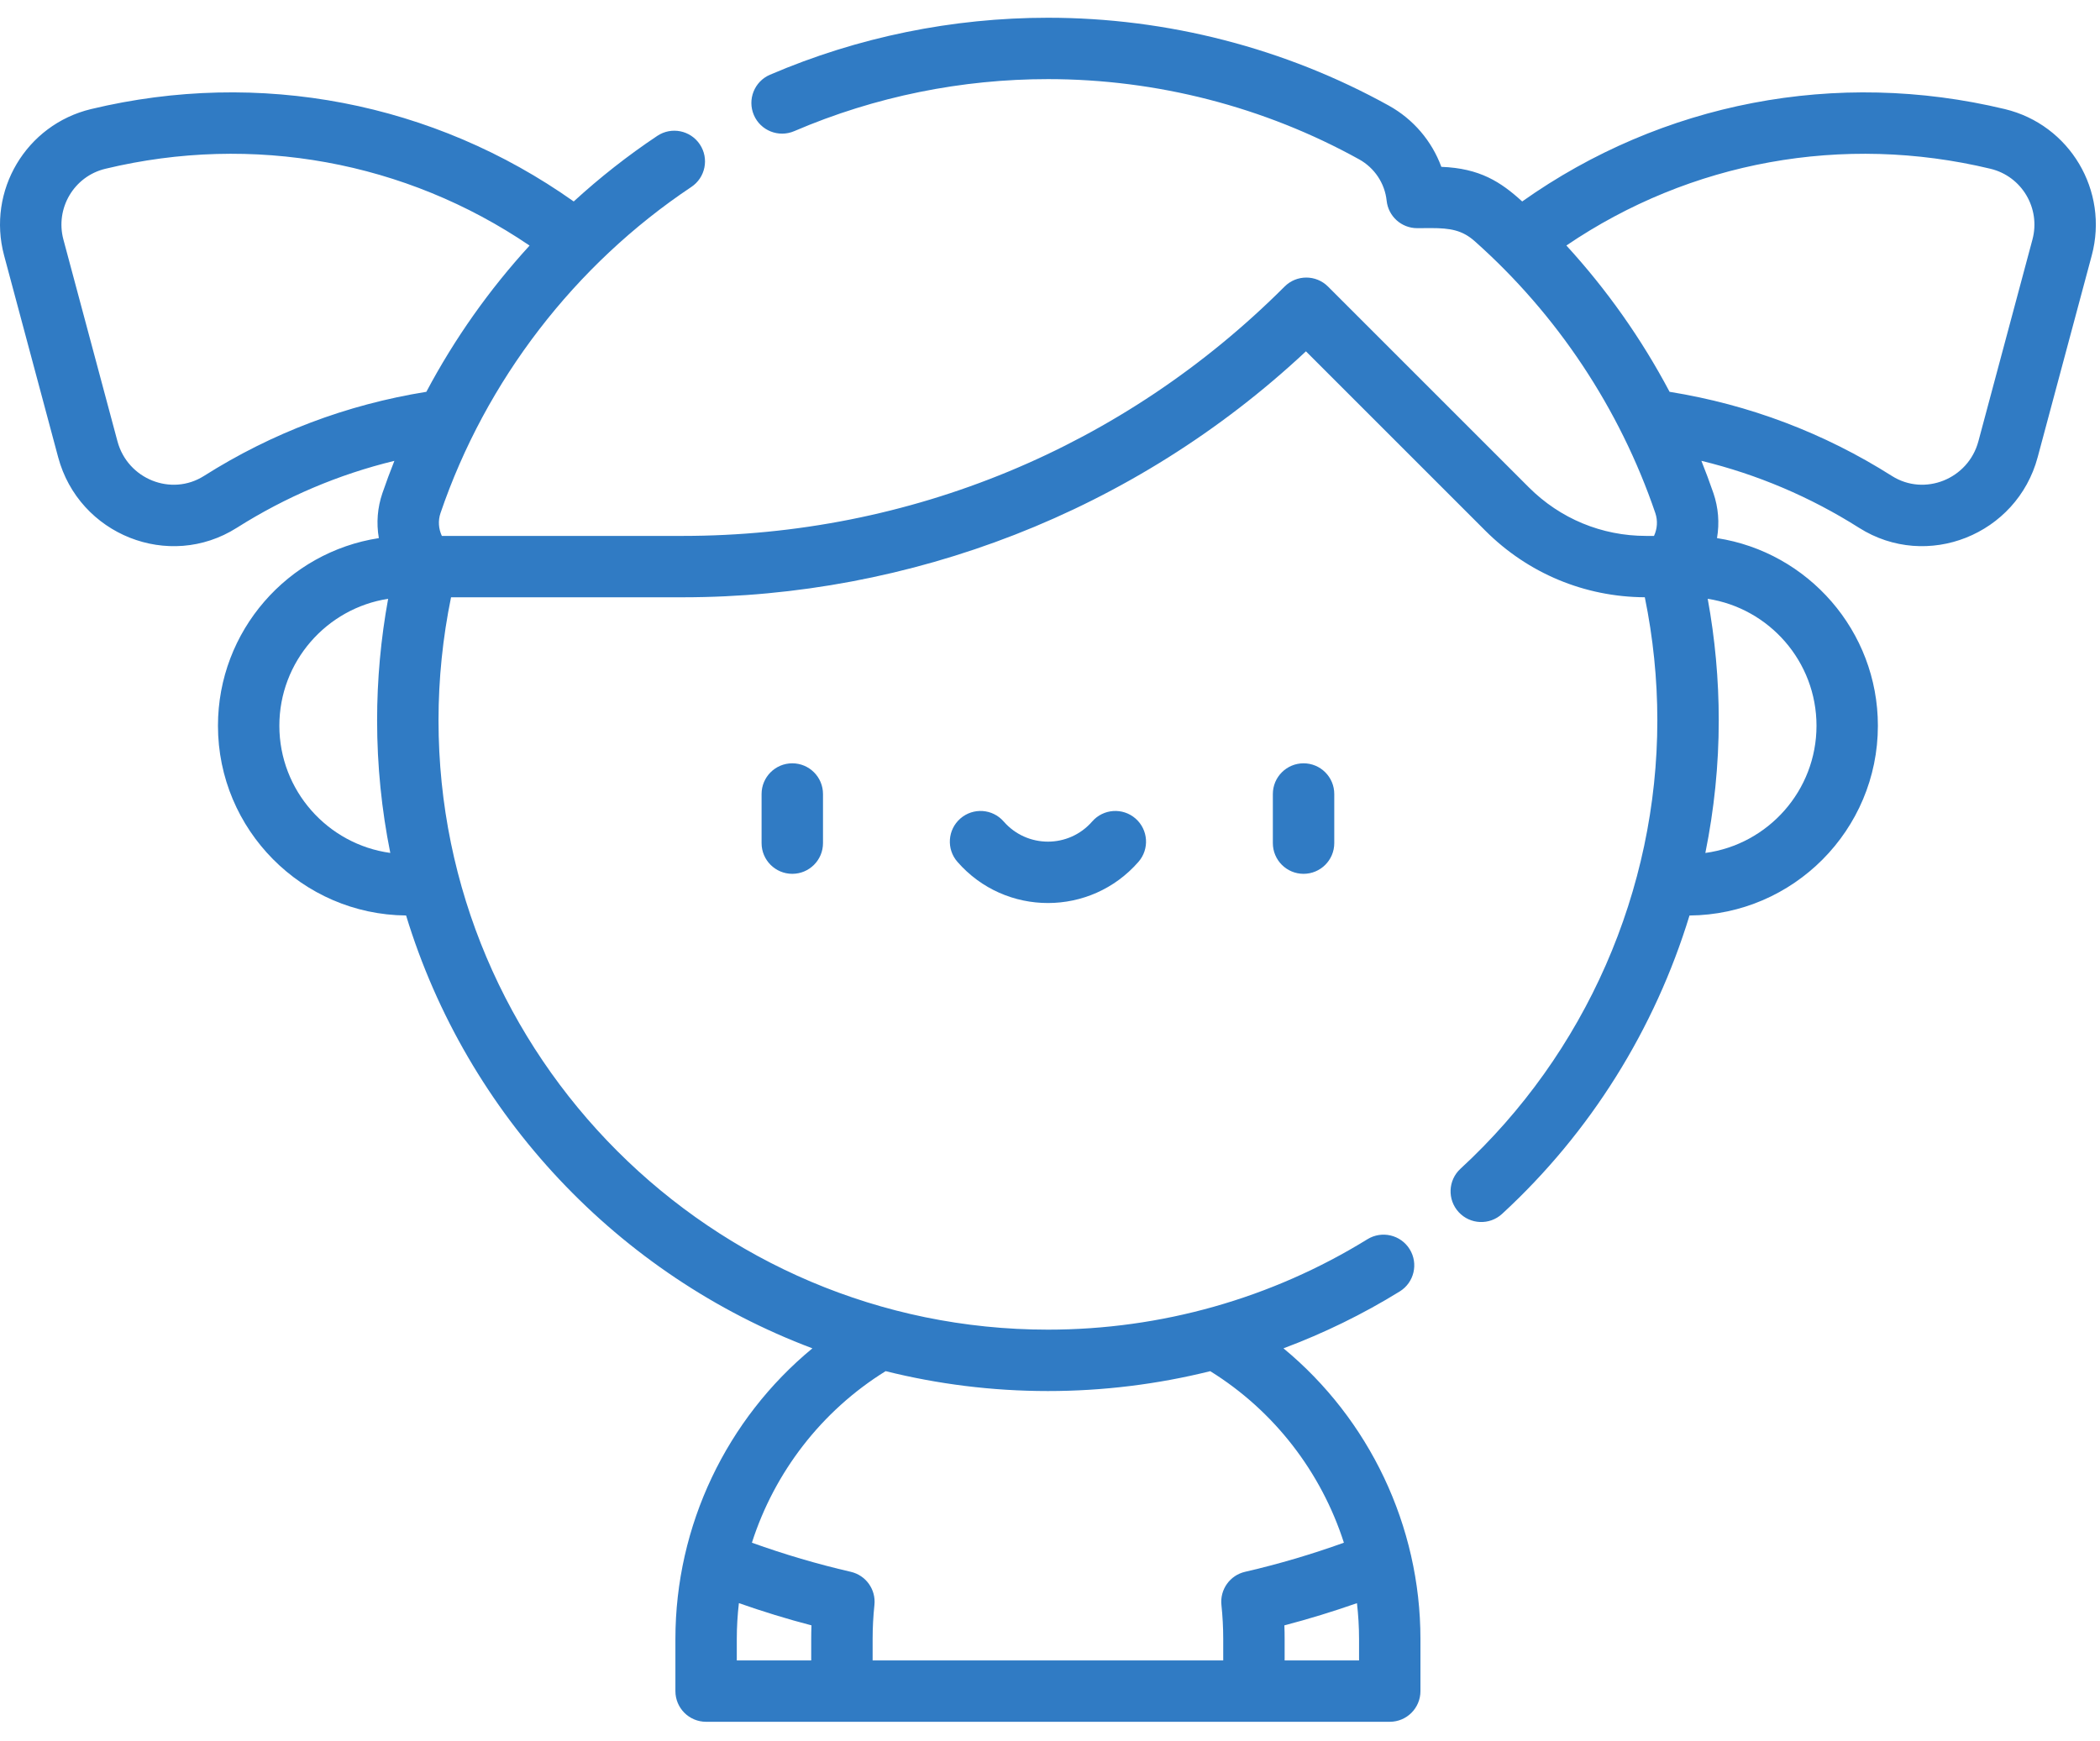 <svg width="82" height="68" viewBox="0 0 82 68" fill="none" xmlns="http://www.w3.org/2000/svg">
<path d="M29.738 31.01V32.928C29.738 33.59 30.275 34.127 30.937 34.127C31.599 34.127 32.136 33.59 32.136 32.928V31.01C32.136 30.348 31.599 29.811 30.937 29.811C30.275 29.811 29.738 30.348 29.738 31.01Z" fill="#307BC4"/>
<path d="M49.702 31.01V32.928C49.702 33.59 50.239 34.127 50.901 34.127C51.563 34.127 52.1 33.59 52.1 32.928V31.01C52.1 30.348 51.563 29.811 50.901 29.811C50.239 29.811 49.702 30.348 49.702 31.01Z" fill="#307BC4"/>
<path d="M42.647 32.083C41.732 33.133 40.106 33.132 39.191 32.083C38.756 31.584 37.999 31.532 37.5 31.967C37.001 32.402 36.949 33.159 37.384 33.658C39.255 35.805 42.586 35.803 44.455 33.658C44.89 33.159 44.838 32.402 44.339 31.967C43.84 31.532 43.082 31.584 42.647 32.083Z" fill="#307BC4"/>
<path d="M78.282 4.26C71.708 2.682 64.899 3.999 59.438 7.868C58.603 7.106 57.785 6.572 56.281 6.516C55.912 5.512 55.191 4.657 54.231 4.125C50.176 1.879 45.574 0.693 40.921 0.693C37.198 0.693 33.501 1.444 30.066 2.919C29.457 3.18 29.176 3.885 29.437 4.494C29.698 5.102 30.403 5.383 31.012 5.122C34.193 3.756 37.574 3.09 40.921 3.09C45.169 3.09 49.369 4.173 53.069 6.222C53.672 6.556 54.074 7.16 54.145 7.837C54.209 8.448 54.723 8.911 55.337 8.911L55.877 8.908C56.627 8.908 57.097 8.987 57.584 9.42C60.806 12.284 63.244 15.955 64.636 20.036C64.738 20.336 64.713 20.653 64.585 20.93H64.276C62.546 20.93 60.92 20.256 59.697 19.033L51.856 11.192C51.387 10.723 50.628 10.723 50.16 11.192C43.881 17.471 35.532 20.93 26.651 20.93H17.253C17.124 20.653 17.099 20.335 17.201 20.037C18.966 14.862 22.445 10.339 26.996 7.301C27.546 6.934 27.695 6.189 27.327 5.639C26.96 5.088 26.215 4.939 25.665 5.307C24.511 6.077 23.421 6.935 22.402 7.868C16.94 3.999 10.131 2.681 3.556 4.26C1.019 4.869 -0.517 7.45 0.16 9.977L2.271 17.857C3.082 20.883 6.594 22.293 9.247 20.613C11.156 19.405 13.218 18.529 15.4 17.998C15.234 18.416 15.077 18.837 14.931 19.263C14.742 19.818 14.689 20.414 14.793 21.016C11.24 21.562 8.511 24.64 8.511 28.343C8.511 32.408 11.8 35.718 15.857 35.754C18.231 43.547 24.147 49.809 31.722 52.659C28.374 55.421 26.373 59.579 26.373 64.01V66.045C26.373 66.708 26.909 67.244 27.571 67.244H54.267C54.929 67.244 55.465 66.708 55.465 66.045V64.01C55.465 59.588 53.463 55.423 50.117 52.659C51.691 52.069 53.212 51.329 54.655 50.438C55.218 50.091 55.393 49.352 55.045 48.789C54.697 48.225 53.959 48.051 53.395 48.398C49.653 50.708 45.339 51.929 40.919 51.929C27.797 51.929 17.123 41.254 17.123 28.133C17.123 26.516 17.289 24.904 17.612 23.327H26.651C35.521 23.327 44.273 20.011 50.994 13.721L58.001 20.728C59.666 22.392 61.875 23.313 64.226 23.326C64.549 24.902 64.715 26.515 64.715 28.133C64.715 34.765 61.913 41.148 57.028 45.645C56.541 46.093 56.51 46.852 56.958 47.339C57.407 47.827 58.166 47.857 58.652 47.409C62.112 44.224 64.62 40.179 65.971 35.755C70.032 35.724 73.327 32.411 73.327 28.343C73.327 24.64 70.597 21.562 67.045 21.016C67.147 20.419 67.097 19.825 66.906 19.262C66.76 18.836 66.601 18.415 66.435 17.997C68.618 18.528 70.681 19.404 72.591 20.613C75.246 22.294 78.757 20.879 79.566 17.857L81.678 9.977C82.354 7.452 80.821 4.869 78.282 4.26ZM10.908 28.343C10.908 25.838 12.754 23.756 15.156 23.386C14.87 24.948 14.725 26.539 14.725 28.133C14.725 29.905 14.903 31.636 15.24 33.311C12.797 32.976 10.908 30.876 10.908 28.343ZM31.676 64.01V64.847H28.77V64.01C28.77 63.539 28.799 63.072 28.852 62.61C29.784 62.937 30.73 63.229 31.686 63.478C31.679 63.655 31.676 63.833 31.676 64.01ZM53.068 64.01V64.847H50.162V64.01C50.162 63.833 50.159 63.655 50.152 63.478C51.108 63.229 52.054 62.937 52.986 62.611C53.039 63.072 53.068 63.539 53.068 64.01ZM34.582 53.55C36.612 54.056 38.734 54.327 40.919 54.327C43.069 54.327 45.196 54.063 47.257 53.551C49.759 55.103 51.592 57.5 52.476 60.25C51.215 60.704 49.921 61.086 48.616 61.387C48.025 61.523 47.629 62.08 47.694 62.683C47.74 63.12 47.764 63.567 47.764 64.01V64.847H34.074V64.01C34.074 63.567 34.098 63.121 34.144 62.683C34.209 62.08 33.813 61.523 33.222 61.387C31.917 61.086 30.622 60.704 29.36 60.25C30.243 57.498 32.077 55.103 34.582 53.55ZM16.648 15.302C13.537 15.803 10.619 16.907 7.964 18.588C6.687 19.397 4.982 18.709 4.587 17.236L2.476 9.356C2.151 8.144 2.881 6.887 4.116 6.591C9.878 5.207 15.84 6.303 20.679 9.591C19.101 11.315 17.744 13.236 16.648 15.302ZM66.682 23.386C69.084 23.757 70.93 25.838 70.93 28.343C70.93 30.879 69.037 32.98 66.59 33.312C66.933 31.618 67.113 29.884 67.113 28.133C67.113 26.538 66.968 24.948 66.682 23.386ZM79.362 9.356L77.251 17.236C76.855 18.712 75.147 19.395 73.874 18.588C71.22 16.907 68.302 15.803 65.193 15.302C64.099 13.235 62.744 11.313 61.163 9.588C66.001 6.302 71.961 5.208 77.722 6.591C78.951 6.886 79.689 8.138 79.362 9.356Z" fill="#307BC4"/>
</svg>

